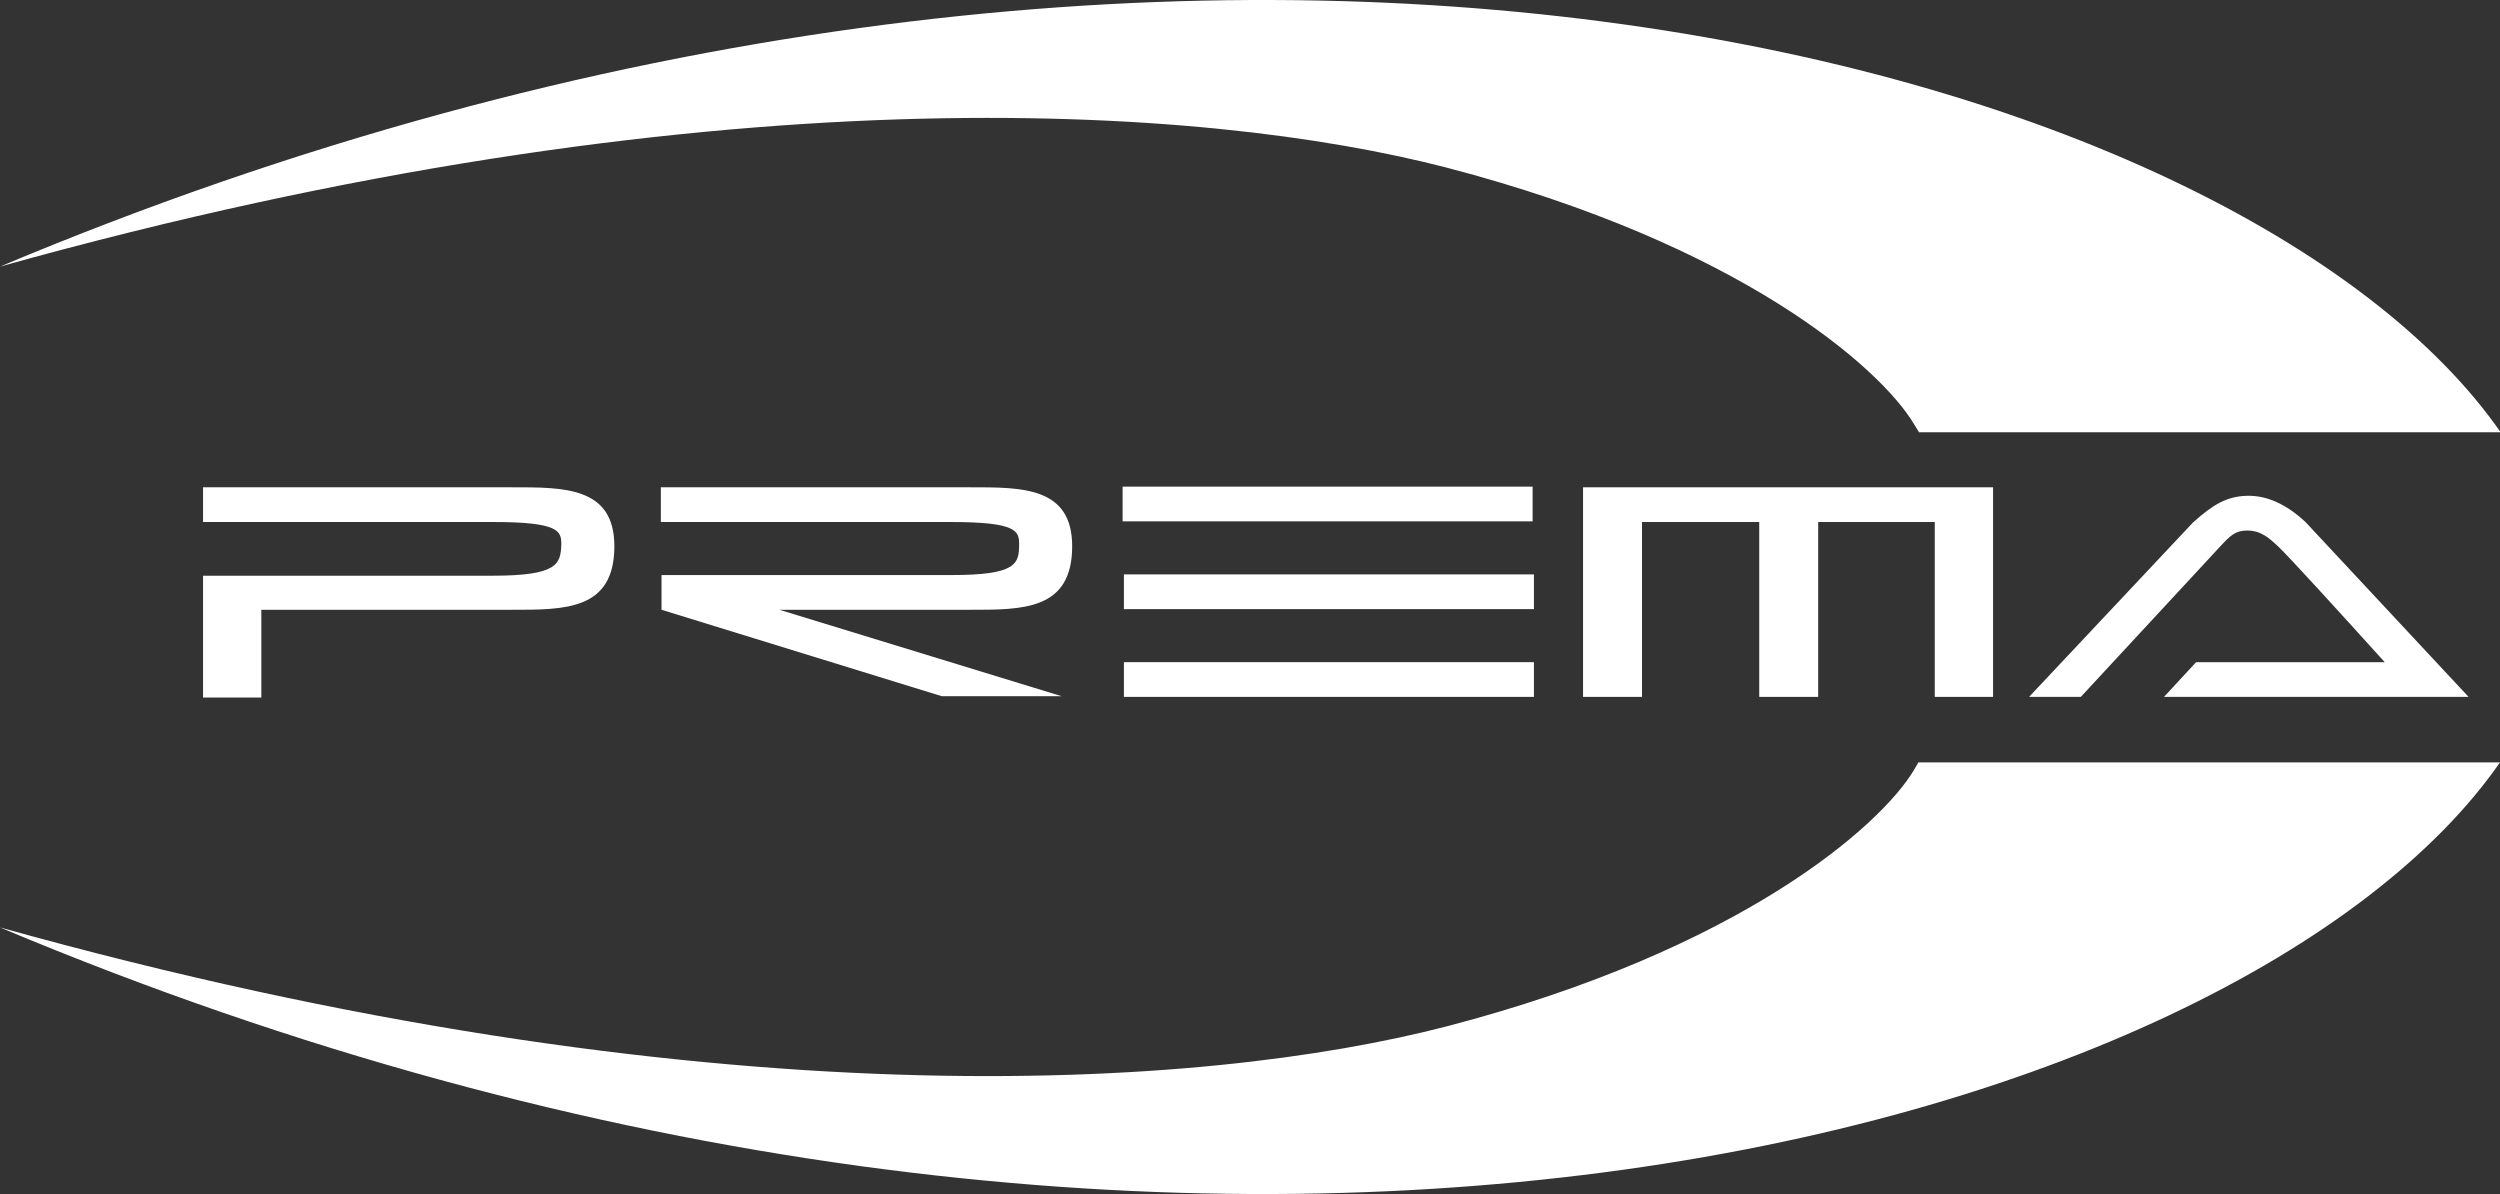 <?xml version="1.0" encoding="utf-8"?>
<!-- Generator: Adobe Illustrator 26.0.2, SVG Export Plug-In . SVG Version: 6.00 Build 0)  -->
<svg version="1.1" id="prema" xmlns="http://www.w3.org/2000/svg" xmlns:xlink="http://www.w3.org/1999/xlink" x="0px" y="0px"
	 viewBox="0 0 381.7 182.3" style="enable-background:new 0 0 381.7 182.3;" xml:space="preserve">
<rect x="0" y="0" width="381.7" height="182.3" fill="#333333" stroke="none"/>
<style type="text/css">
	.st0{fill:#FFFFFF;}
</style>
<g>
	<polygon class="st0" points="304.3,106.4 304.3,79.7 304.3,74.4 241.7,74.4 241.7,79.7 241.7,106.4 250.7,106.4 250.7,79.7 
		268.6,79.7 268.6,106.4 277.6,106.4 277.6,79.7 295.4,79.7 295.4,106.4 	"/>
	<path class="st0" d="M330.4,106.4h46.5L352,79.7c-2.9-2.7-5.9-4.1-9-4c-3,0.1-5.1,1.3-8.2,4.1c0,0-22.2,23.6-25,26.6h7.9l21.4-23.1
		c1.4-1.5,2.2-2.3,4-2.3c2.2,0,3.5,1.3,4.7,2.4c1.6,1.5,9.7,10.4,16.3,17.7c-8.3,0-28.8,0-28.8,0L330.4,106.4z"/>
	<rect x="171.6" y="101.1" class="st0" width="62.6" height="5.3"/>
	<path class="st0" d="M220.9,25.6c44.9,11.7,66.2,30.6,71.3,39.1L293,66h88.8C342.4,9.3,182.8-36.1,0,40.7
		C108.2,10.5,183.9,16,220.9,25.6z"/>
	<path class="st0" d="M163.7,83.4c0-9.1-7.7-9-15.6-9h-47.2v5.3h44.3c10.1,0,10.4,1.4,10.4,3.4c0,3-0.4,4.7-10.4,4.7H101v5.3
		l42.8,13.2h18.3L119,93.1c4.6,0,29.1,0,29.1,0C156.1,93.1,163.7,93.2,163.7,83.4z"/>
	<path class="st0" d="M75.2,87.9H31v18.6h8.9c0,0,0-9.7,0-13.4c4.6,0,38.2,0,38.2,0c8.1,0,15.7,0.1,15.7-9.7c0-9.1-7.7-9-15.7-9H31
		v5.3h44.3c10.1,0,10.4,1.4,10.4,3.4C85.6,86.1,85.2,87.9,75.2,87.9z"/>
	<rect x="171.4" y="74.3" class="st0" width="62.6" height="5.3"/>
	<path class="st0" d="M292.2,117.6c-5.1,8.5-26.4,27.4-71.3,39.1c-37,9.6-112.7,15.1-220.9-15.1c182.8,76.8,342.4,31.4,381.7-25.2
		h-88.8L292.2,117.6z"/>
	<rect x="171.6" y="87.7" class="st0" width="62.6" height="5.3"/>
</g>
</svg>
